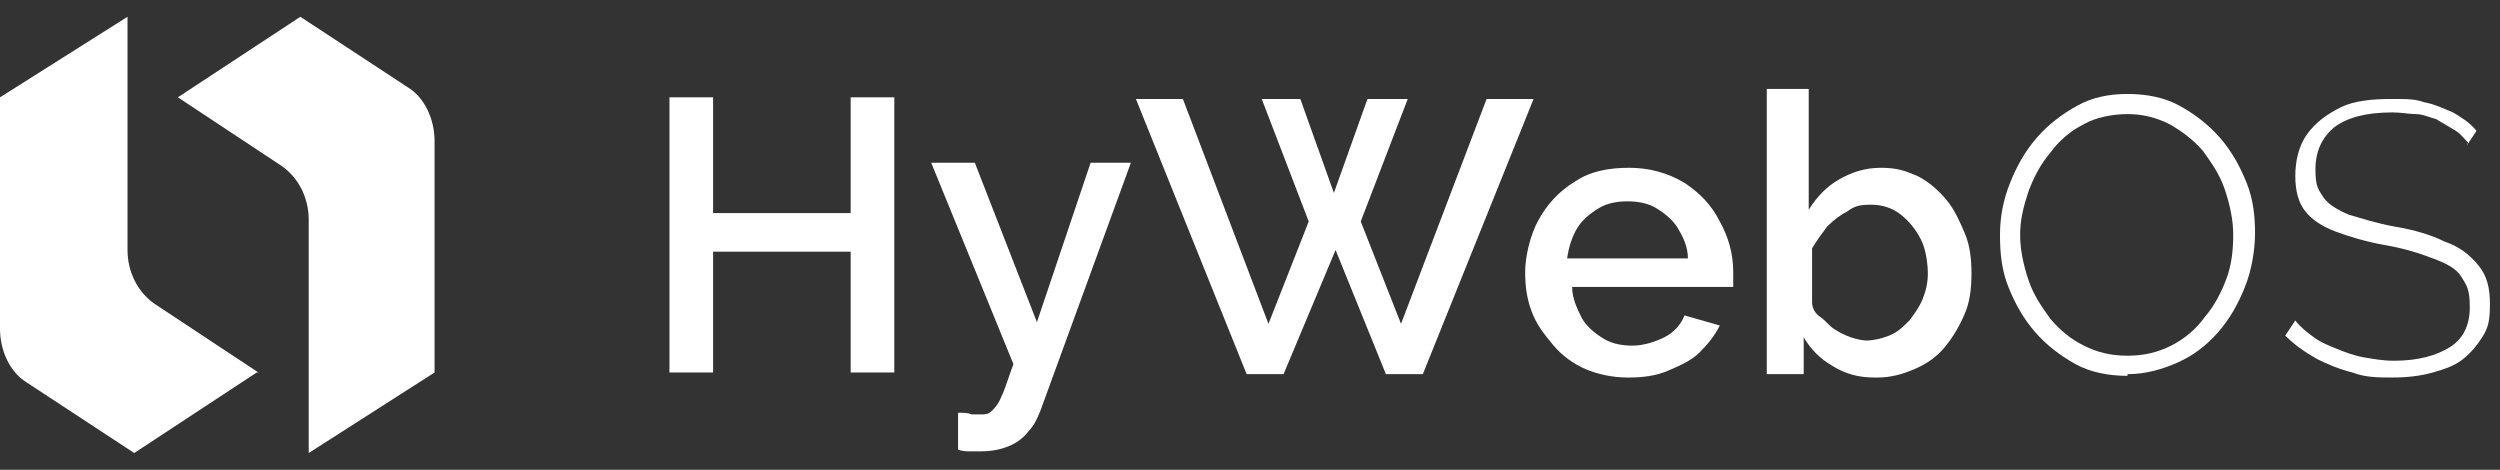 <?xml version="1.0" encoding="UTF-8"?>
<svg id="hywebos-logo" xmlns="http://www.w3.org/2000/svg" version="1.1" viewBox="0 0 149 28">
  <rect x="0" y="0" width="149" height="28" fill="#333333" stroke="none"/>
  <!-- Generator: Adobe Illustrator 29.3.1, SVG Export Plug-In . SVG Version: 2.1.0 Build 151)  -->
  <defs>
    <style>
      .st0 {
        fill: #fff;
      }
    </style>
  </defs>
  <g id="hywebos">
    <path class="st0" d="M53.3,5.8v16.4h-2.6v-7.2h-8.2v7.2h-2.6V5.8h2.6v6.9h8.2v-6.9h2.6Z"/>
    <path class="st0" d="M57.2,24.6c.2,0,.5,0,.7.1.2,0,.4,0,.5,0,.3,0,.5,0,.7-.2.2-.2.4-.4.6-.9.2-.4.4-1.1.7-1.9l-4.9-12h2.6l3.7,9.5,3.2-9.5h2.4l-5.4,14.8c-.2.5-.4.9-.7,1.2-.3.4-.7.7-1.2.9-.5.2-1,.3-1.7.3-.2,0-.4,0-.6,0-.2,0-.4,0-.7-.1v-2.2Z"/>
    <path class="st0" d="M75.1,5.9h2.4l2,5.6,2-5.6h2.4l-2.8,7.3,2.4,6.1,5.1-13.4h2.8l-6.6,16.4h-2.2l-3-7.4-3.1,7.4h-2.2l-6.6-16.4h2.8l5.1,13.4,2.4-6.1-2.8-7.3Z"/>
    <path class="st0" d="M97,22.5c-.9,0-1.8-.2-2.5-.5-.7-.3-1.4-.8-1.9-1.4s-1-1.2-1.3-2-.4-1.5-.4-2.4.3-2.2.8-3.1c.5-.9,1.2-1.7,2.2-2.3.9-.6,2-.8,3.2-.8s2.3.3,3.3.9c.9.6,1.6,1.3,2.1,2.3.5.9.8,1.9.8,3s0,.4,0,.5c0,.2,0,.3,0,.4h-9.6c0,.7.3,1.3.6,1.9.3.5.8.9,1.3,1.2.5.3,1.1.4,1.7.4s1.3-.2,1.9-.5c.6-.3,1-.8,1.2-1.3l2.1.6c-.3.6-.7,1.1-1.2,1.6-.5.5-1.2.8-1.9,1.1s-1.5.4-2.3.4ZM93.4,15.4h7.2c0-.7-.3-1.3-.6-1.8-.3-.5-.8-.9-1.3-1.2-.5-.3-1.1-.4-1.7-.4s-1.2.1-1.7.4-1,.7-1.3,1.2c-.3.5-.5,1.1-.6,1.8Z"/>
    <path class="st0" d="M111.7,22.5c-.9,0-1.7-.2-2.5-.7-.7-.4-1.3-1-1.7-1.7v2.2h-2.2V5.3h2.5v7.2c.5-.8,1.1-1.4,1.8-1.8.7-.4,1.5-.7,2.5-.7s1.5.2,2.2.5c.6.3,1.2.8,1.7,1.4.5.6.8,1.3,1.1,2s.4,1.5.4,2.4-.1,1.7-.4,2.4c-.3.7-.7,1.4-1.2,2-.5.6-1.1,1-1.8,1.3s-1.4.5-2.2.5ZM111.1,20.3c.5,0,1-.1,1.5-.3s.8-.5,1.2-.9c.3-.4.6-.8.8-1.3s.3-1,.3-1.5-.1-1.4-.4-2-.7-1.1-1.2-1.5c-.5-.4-1.1-.6-1.8-.6s-1,.1-1.4.4c-.4.2-.8.5-1.2.9-.3.4-.6.8-.9,1.3v3.2c0,.4.2.7.5.9s.5.5.8.7.7.4,1,.5c.3.1.7.2,1,.2Z"/>
    <path class="st0" d="M126.8,22.4c-1.1,0-2.2-.2-3.1-.7-.9-.5-1.7-1.1-2.4-1.9-.7-.8-1.2-1.7-1.6-2.7s-.5-2-.5-3.1.2-2.1.6-3.1c.4-1,.9-1.9,1.6-2.7.7-.8,1.5-1.4,2.4-1.9.9-.5,1.9-.7,3-.7s2.2.2,3.1.7c.9.5,1.7,1.1,2.4,1.9.7.8,1.2,1.7,1.6,2.7.4,1,.5,2,.5,3s-.2,2.2-.6,3.2c-.4,1-.9,1.9-1.6,2.7-.7.8-1.5,1.4-2.4,1.8-.9.4-1.9.7-3,.7ZM120.4,14c0,.9.2,1.8.5,2.7.3.9.8,1.6,1.3,2.3.6.7,1.2,1.2,2,1.6.8.4,1.6.6,2.6.6s1.8-.2,2.6-.6c.8-.4,1.5-1,2-1.7.6-.7,1-1.5,1.3-2.3s.4-1.7.4-2.6-.2-1.8-.5-2.7c-.3-.9-.8-1.6-1.3-2.3-.6-.7-1.3-1.2-2-1.6-.8-.4-1.6-.6-2.5-.6s-1.9.2-2.6.6c-.8.4-1.5,1-2,1.7-.6.7-1,1.5-1.3,2.3-.3.9-.5,1.7-.5,2.6Z"/>
    <path class="st0" d="M147.1,8.5c-.3-.3-.5-.6-.9-.8-.3-.2-.7-.4-1-.6-.4-.1-.8-.3-1.2-.3-.4,0-.9-.1-1.4-.1-1.6,0-2.7.3-3.5.9-.7.6-1.1,1.4-1.1,2.5s.2,1.2.5,1.7c.3.4.8.7,1.5,1,.7.2,1.6.5,2.7.7,1.2.2,2.2.5,3,.9.9.3,1.5.8,2,1.4.5.6.7,1.3.7,2.3s-.1,1.4-.4,1.9c-.3.5-.7,1-1.2,1.4-.5.4-1.1.6-1.8.8s-1.5.3-2.4.3-1.6,0-2.4-.3c-.8-.2-1.5-.5-2.1-.8-.7-.4-1.3-.8-1.9-1.4l.6-.9c.3.4.7.7,1.1,1,.4.3.9.5,1.4.7.5.2,1,.4,1.6.5.6.1,1.1.2,1.8.2,1.4,0,2.5-.3,3.3-.8.8-.5,1.2-1.3,1.2-2.4s-.2-1.3-.5-1.8-.9-.8-1.7-1.1c-.8-.3-1.7-.6-2.9-.8-1.1-.2-2.1-.5-2.9-.8s-1.4-.7-1.8-1.2c-.4-.5-.6-1.2-.6-2.1s.2-1.8.7-2.5,1.2-1.2,2-1.6,1.9-.5,3-.5,1.4,0,2,.2c.6.1,1.2.4,1.7.6.5.3,1,.6,1.4,1.1l-.6.9Z"/>
  </g>
  <g id="logo">
    <path class="st0" d="M10.6,5.8l6.2,4.1c1,.7,1.6,1.9,1.6,3.2v13.9s7.5-4.8,7.5-4.8v-13.8c0-1.3-.6-2.6-1.6-3.2l-6.4-4.2-7.3,4.8Z"/>
    <path class="st0" d="M15.4,22.2l-6.2-4.1c-1-.7-1.6-1.9-1.6-3.2V1S0,5.8,0,5.8v13.8c0,1.3.6,2.6,1.6,3.2l6.4,4.2,7.3-4.8h0Z"/>
  </g>
</svg>